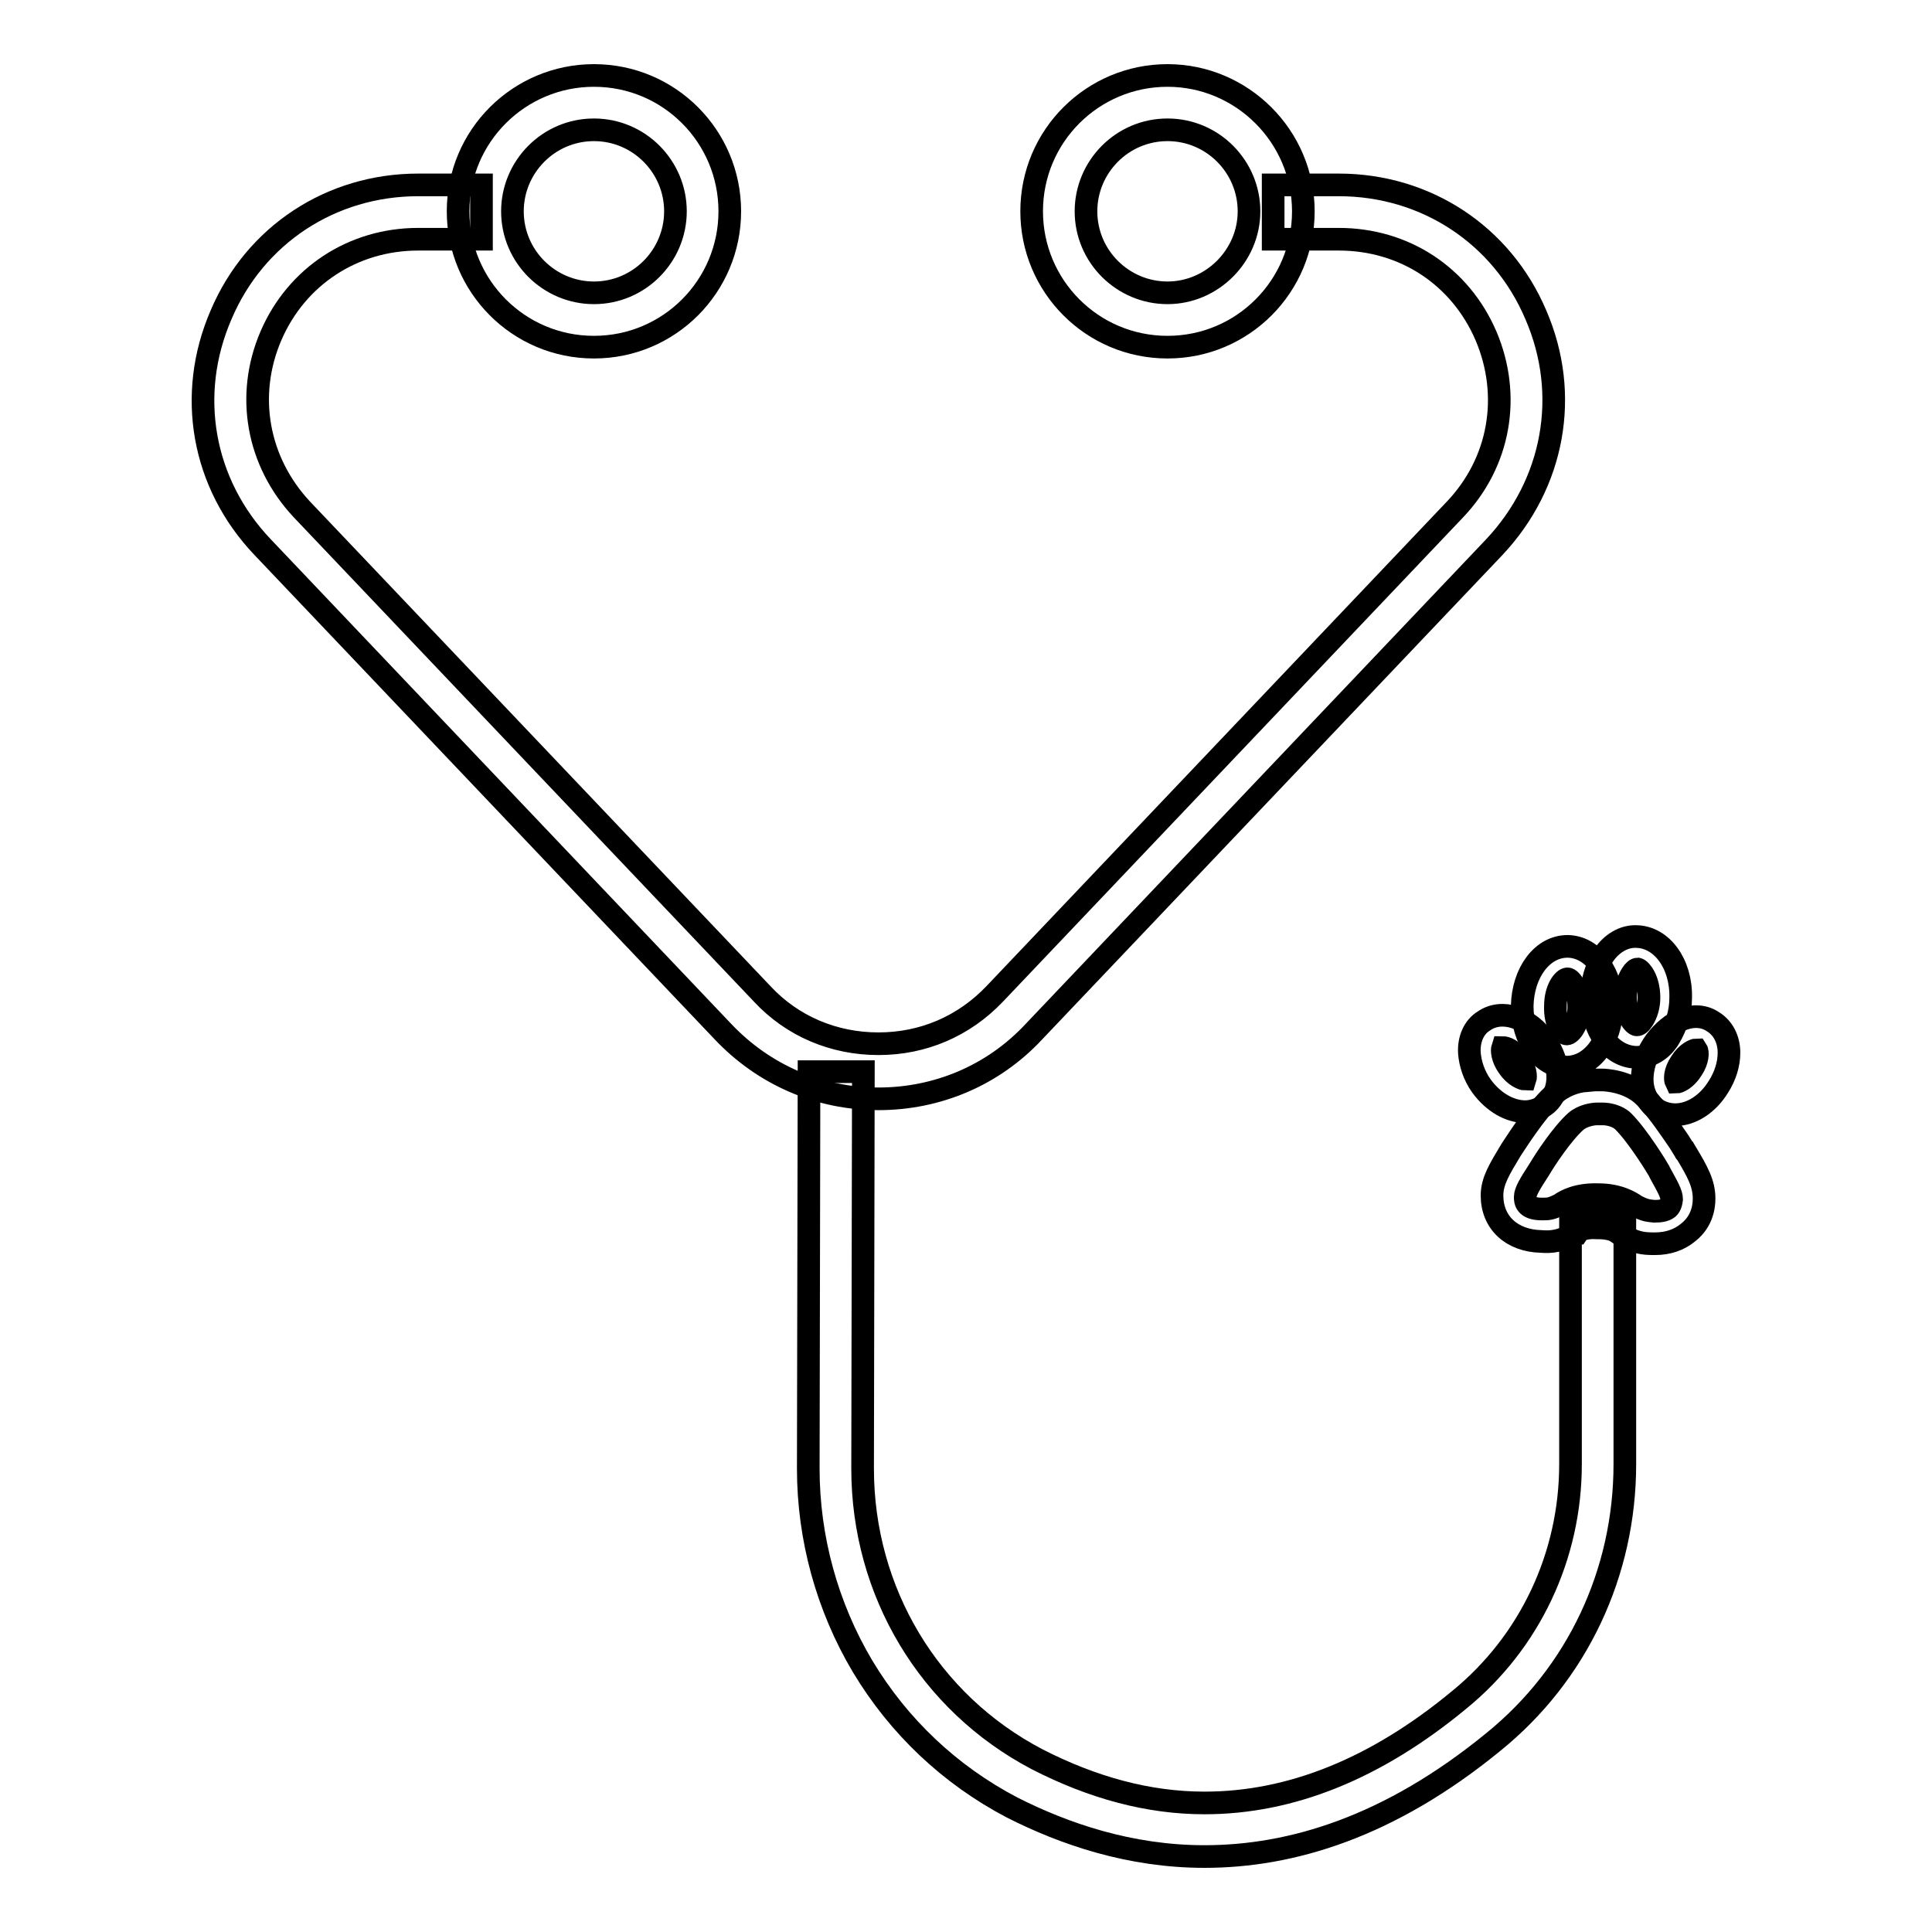 <?xml version="1.0" encoding="utf-8"?>
<!-- Svg Vector Icons : http://www.onlinewebfonts.com/icon -->
<!DOCTYPE svg PUBLIC "-//W3C//DTD SVG 1.1//EN" "http://www.w3.org/Graphics/SVG/1.1/DTD/svg11.dtd">
<svg version="1.1" xmlns="http://www.w3.org/2000/svg" xmlns:xlink="http://www.w3.org/1999/xlink" x="0px" y="0px" viewBox="0 0 256 256" enable-background="new 0 0 256 256" xml:space="preserve">
<g> <path stroke-width="3" fill-opacity="0" stroke="#000000"  d="M219.3,164.8h-0.1c-1.5,0-2.5-0.1-4.6-1.3l-0.3-0.2l-0.1-0.1c-0.2-0.1-0.9-0.5-2.4-0.5h-0.2 c-1.5-0.1-2.2,0.3-2.4,0.4l-0.2,0.3l-0.2,0c-2.1,1.1-3.2,1.2-4.6,1.1h0c-3.9-0.1-6.5-2.5-6.5-6.1c0-1.9,1-3.5,2.5-6 c0.3-0.4,3.1-5,5.6-7.3c1.4-1.3,3.1-1.8,4.3-1.9v-0.1l1.3,0h0.9c0.3,0,3.6,0.1,5.7,2.3c1.6,1.6,3.4,4.3,4.5,5.9h0l0.8,1.3 c0,0,0,0.1,0.1,0.1c1.5,2.5,2.4,4.1,2.4,6.1c0,2.4-1.2,3.8-2.1,4.5C222.5,164.3,221,164.8,219.3,164.8z M216.8,159.8 c1.2,0.6,1.5,0.6,2.4,0.7c0.8,0,1.4-0.1,1.8-0.4c0.1-0.1,0.4-0.3,0.5-1.2c0-0.7-0.5-1.6-1.5-3.4l-0.2-0.4c-0.1-0.2-2.7-4.5-4.7-6.5 c-0.8-0.8-2.1-1-2.7-1h-0.8c-0.5,0-1.9,0.2-2.8,1c-1.8,1.6-4.1,5.1-4.8,6.3l0,0c-1.3,2-1.9,3-1.9,3.7c0,0.5,0,1.6,2.2,1.6h0 c0.9,0,1.2,0,2.4-0.6c0.7-0.5,2.3-1.4,5.1-1.3C214.5,158.3,216.1,159.3,216.8,159.8L216.8,159.8z M207.6,141.4L207.6,141.4 c-3.4-0.1-5.9-3.6-5.9-8.1c0.1-4.5,2.7-7.9,6-7.9h0.1c3.3,0.1,5.9,3.6,5.8,8.1C213.5,137.9,210.9,141.4,207.6,141.4z M207.6,137 c0.5,0,1.6-1.3,1.6-3.6c0-2.4-1.1-3.7-1.5-3.7c-0.5,0-1.6,1.3-1.6,3.6C206,135.7,207.1,137,207.6,137z"/> <path stroke-width="3" fill-opacity="0" stroke="#000000"  d="M202.1,147.3c-2,0-4.2-1.2-5.8-3.4c-1-1.4-1.5-3-1.6-4.4c-0.1-1.8,0.6-3.4,1.9-4.2c2.4-1.7,6-0.5,8.2,2.7 c1,1.4,1.5,3,1.6,4.4c0.1,1.8-0.6,3.4-1.9,4.2C203.8,147,203,147.3,202.1,147.3z M199.1,138.8c-0.1,0.3-0.1,1.4,0.8,2.6 c0.8,1.2,1.9,1.6,2.2,1.6c0.1-0.3,0.1-1.4-0.8-2.6C200.5,139.1,199.5,138.8,199.1,138.8z M216.8,140.1L216.8,140.1 c-3.4-0.1-5.9-3.6-5.9-8.1c0-2,0.6-3.8,1.5-5.3c1.1-1.7,2.8-2.7,4.5-2.6c3.3,0.1,5.9,3.6,5.8,8.1c0,2-0.6,3.8-1.5,5.3 C220.2,139.2,218.6,140.1,216.8,140.1L216.8,140.1z M217,128.4c-0.2,0-0.5,0.2-0.8,0.7c-0.5,0.8-0.8,1.8-0.8,3 c0,2.4,1.1,3.7,1.5,3.7c0.2,0,0.5-0.2,0.8-0.7c0.5-0.8,0.8-1.8,0.8-2.9C218.5,129.8,217.4,128.5,217,128.4z"/> <path stroke-width="3" fill-opacity="0" stroke="#000000"  d="M222,147.7c-0.8,0-1.6-0.2-2.3-0.6c-1.3-0.8-2.1-2.3-2.1-4.1c0-1.5,0.5-3.1,1.4-4.5s2.1-2.5,3.4-3.2 c1.6-0.8,3.3-0.8,4.6,0.1c1.3,0.8,2.1,2.3,2.1,4.1c0,1.5-0.5,3.1-1.4,4.5C226.3,146.3,224.1,147.7,222,147.7z M222.1,143.4 c0.3,0,1.3-0.4,2.1-1.7c0.8-1.2,0.8-2.3,0.6-2.6c-0.3,0-1.3,0.4-2.1,1.7C221.9,142,221.9,143,222.1,143.4z M116.4,145.6 c-7.9,0-15.2-3.2-20.6-8.9l-61-64.2c-8-8.4-10.1-20.2-5.5-30.8c4.5-10.6,14.6-17.2,26.1-17.2h8.4v7.2h-8.4 c-8.6,0-16.1,4.9-19.5,12.8c-3.4,7.9-1.8,16.7,4.1,23l61,64.2c4,4.3,9.5,6.6,15.4,6.6c5.9,0,11.3-2.3,15.4-6.6l61-64.2 c5.9-6.2,7.5-15,4.1-23c-3.4-7.9-10.8-12.8-19.5-12.8h-8.7v-7.2h8.7c11.5,0,21.6,6.6,26.1,17.2c4.6,10.6,2.4,22.4-5.5,30.8 l-61,64.2C131.6,142.5,124.2,145.6,116.4,145.6z"/> <path stroke-width="3" fill-opacity="0" stroke="#000000"  d="M154.7,46c-10,0-18-8.1-18-18c0-10,8.1-18,18-18c9.9,0,18,8.1,18,18S164.7,46,154.7,46z M154.7,17.2 c-6,0-10.8,4.9-10.8,10.8c0,6,4.9,10.8,10.8,10.8c5.9,0,10.8-4.9,10.8-10.8C165.5,22.1,160.7,17.2,154.7,17.2z M78.7,46 c-10,0-18-8.1-18-18c0-10,8.1-18,18-18c10,0,18,8.1,18,18S88.7,46,78.7,46z M78.7,17.2c-6,0-10.8,4.9-10.8,10.8 c0,6,4.9,10.8,10.8,10.8c6,0,10.8-4.9,10.8-10.8C89.5,22.1,84.7,17.2,78.7,17.2z M159.6,246c-9.9,0-18.6-3-25.5-6.5 c-8.2-4.3-15-10.7-19.8-18.7c-4.7-7.9-7.2-17-7.2-26.2l0.1-52.6h7.2l-0.1,52.6c0,16.3,8.8,31,23.1,38.5c7.4,3.8,14.8,5.8,22.2,5.8 c11.4,0,22.7-4.5,33.8-13.7c9.3-7.6,14.7-19,14.7-31.2v-33.2h7.2V194c0,14.4-6.3,27.8-17.4,36.8C184.1,242.1,171.1,246,159.6,246z" /></g>
</svg>